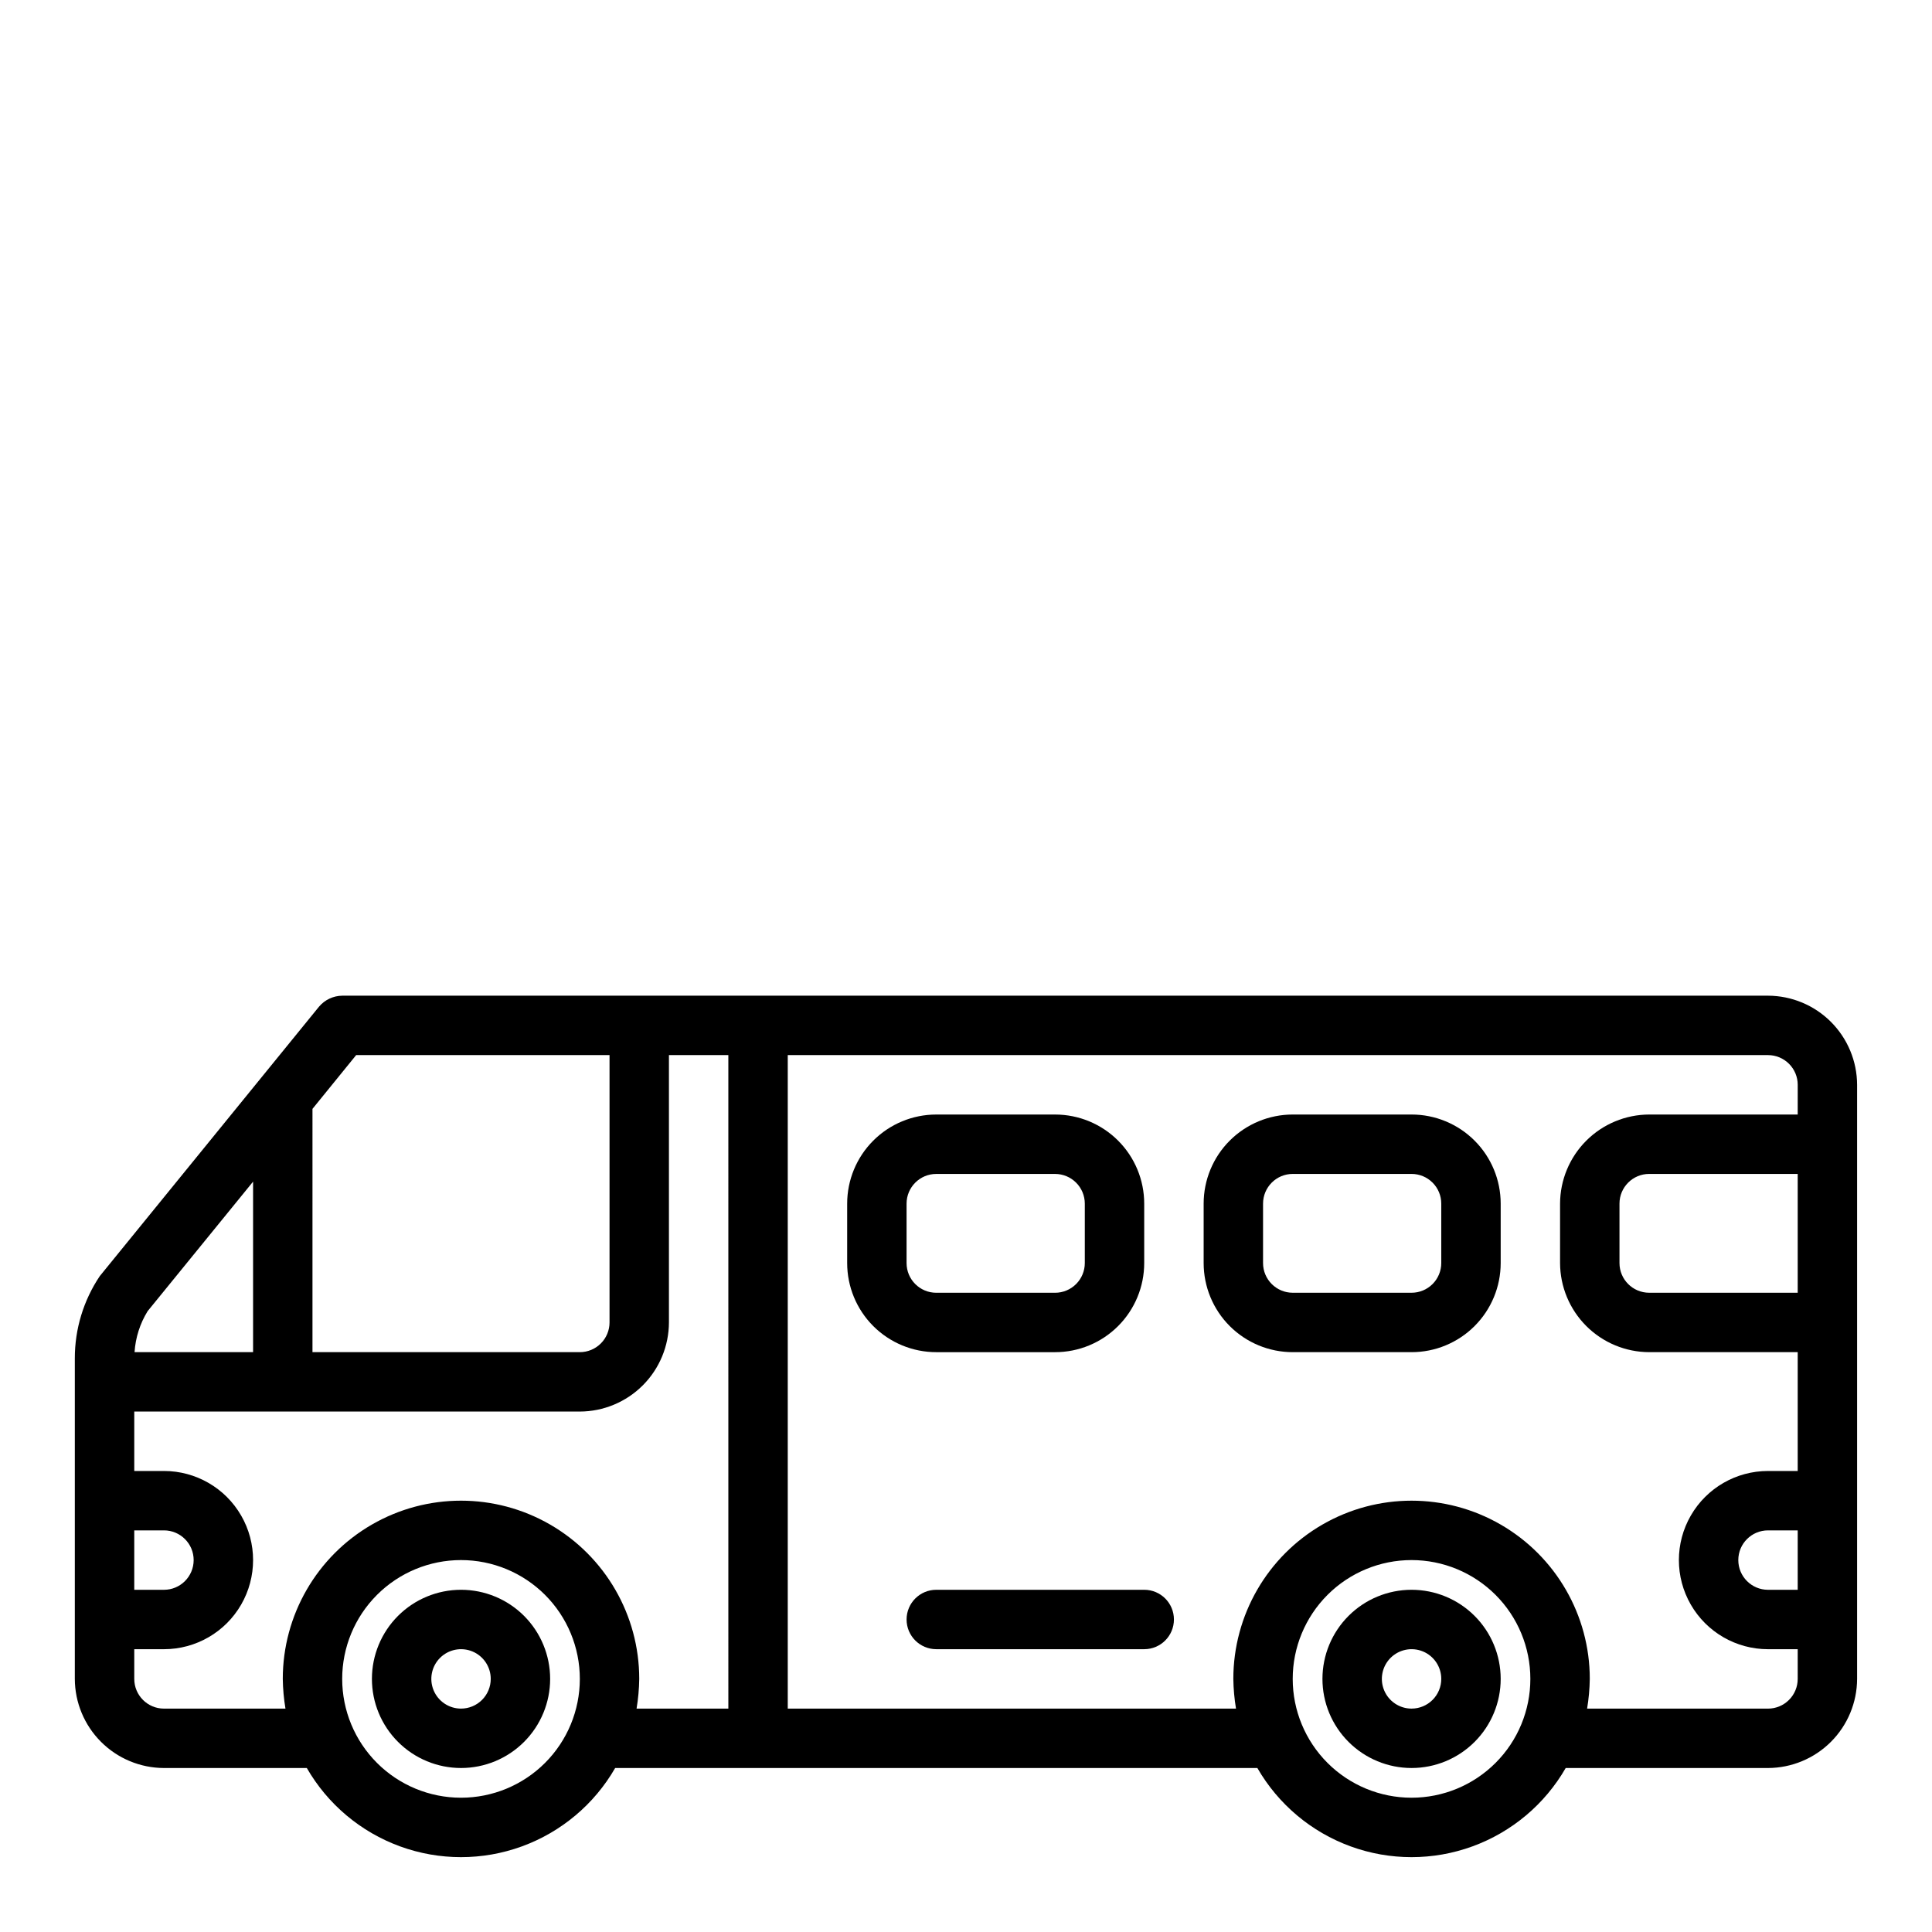 <?xml version="1.0" encoding="UTF-8"?>
<!-- Uploaded to: SVG Repo, www.svgrepo.com, Generator: SVG Repo Mixer Tools -->
<svg fill="#000000" width="800px" height="800px" version="1.1" viewBox="144 144 512 512" xmlns="http://www.w3.org/2000/svg">
 <g>
  <path d="m612.54 407.87h-377.86c-2.375 0.031-4.613 1.098-6.141 2.91l-58.098 71.402c-4.324 6.449-6.625 14.039-6.613 21.805v84.938c0.02 6.258 2.516 12.254 6.941 16.68 4.422 4.426 10.418 6.918 16.676 6.938h37.863c5.539 9.617 14.289 16.969 24.715 20.77s21.859 3.801 32.285 0c10.426-3.801 19.176-11.152 24.715-20.77h170.19c5.539 9.617 14.289 16.969 24.715 20.77s21.855 3.801 32.281 0 19.18-11.152 24.715-20.77h53.609c6.258-0.02 12.254-2.512 16.68-6.938 4.422-4.426 6.918-10.422 6.938-16.68v-157.44c-0.02-6.258-2.516-12.254-6.938-16.68-4.426-4.426-10.422-6.918-16.68-6.938zm-385.73 29.992 11.574-14.25h67.148v70.848c0 2.09-0.832 4.094-2.305 5.566-1.477 1.477-3.481 2.309-5.566 2.309h-70.852zm-43.688 53.609 27.945-34.324v45.188h-31.41c0.25-3.852 1.441-7.582 3.465-10.863zm-3.543 58.094h7.871c4.348 0 7.871 3.523 7.871 7.871s-3.523 7.875-7.871 7.875h-7.871zm86.594 70.848c-8.352 0-16.363-3.316-22.266-9.223-5.906-5.902-9.223-13.914-9.223-22.266 0-8.352 3.316-16.359 9.223-22.266 5.902-5.902 13.914-9.223 22.266-9.223 8.348 0 16.359 3.32 22.266 9.223 5.902 5.906 9.223 13.914 9.223 22.266 0 8.352-3.32 16.363-9.223 22.266-5.906 5.906-13.918 9.223-22.266 9.223zm70.848-23.617-24.324 0.004c0.434-2.606 0.672-5.234 0.707-7.875 0-16.875-9.004-32.465-23.617-40.902-14.613-8.438-32.617-8.438-47.23 0-14.613 8.438-23.617 24.027-23.617 40.902 0.039 2.641 0.273 5.269 0.711 7.875h-32.199c-4.348 0-7.871-3.527-7.871-7.875v-7.871h7.871c8.438 0 16.234-4.5 20.453-11.809 4.219-7.305 4.219-16.309 0-23.613-4.219-7.309-12.016-11.809-20.453-11.809h-7.871v-15.746h118.08c6.254-0.02 12.25-2.512 16.676-6.938 4.426-4.426 6.918-10.422 6.938-16.68v-70.848h15.742zm181.05 23.617c-8.352 0-16.359-3.316-22.266-9.223-5.902-5.902-9.223-13.914-9.223-22.266 0-8.352 3.32-16.359 9.223-22.266 5.906-5.902 13.914-9.223 22.266-9.223s16.359 3.32 22.266 9.223c5.906 5.906 9.223 13.914 9.223 22.266 0 8.352-3.316 16.363-9.223 22.266-5.906 5.906-13.914 9.223-22.266 9.223zm102.34-55.105-7.871 0.004c-4.348 0-7.871-3.527-7.871-7.875s3.523-7.871 7.871-7.871h7.871zm0-78.719h-39.359c-4.348 0-7.871-3.523-7.871-7.871v-15.742c0-4.348 3.523-7.875 7.871-7.875h39.359zm0-47.23h-39.359c-6.258 0.02-12.254 2.512-16.68 6.938-4.422 4.426-6.918 10.422-6.938 16.68v15.742c0.02 6.258 2.516 12.254 6.938 16.68 4.426 4.422 10.422 6.918 16.68 6.938h39.359v31.488h-7.871c-8.438 0-16.234 4.5-20.453 11.809-4.219 7.305-4.219 16.309 0 23.613 4.219 7.309 12.016 11.809 20.453 11.809h7.871v7.871c0 2.09-0.828 4.09-2.305 5.566-1.477 1.477-3.477 2.309-5.566 2.309h-47.941c0.434-2.606 0.672-5.234 0.711-7.875 0-16.875-9.004-32.465-23.617-40.902-14.613-8.438-32.617-8.438-47.234 0-14.613 8.438-23.613 24.027-23.613 40.902 0.035 2.641 0.273 5.269 0.707 7.875h-118.79v-173.19h259.78c2.09 0 4.09 0.832 5.566 2.309s2.305 3.477 2.305 5.566z"/>
  <path d="m518.08 439.36h-31.488c-6.262 0-12.27 2.488-16.699 6.918-4.43 4.426-6.914 10.434-6.914 16.699v15.742c0 6.262 2.484 12.27 6.914 16.699 4.43 4.43 10.438 6.918 16.699 6.918h31.488c6.266 0 12.27-2.488 16.699-6.918 4.43-4.43 6.918-10.438 6.918-16.699v-15.742c0-6.266-2.488-12.273-6.918-16.699-4.43-4.43-10.434-6.918-16.699-6.918zm7.871 39.359c0 2.086-0.828 4.09-2.305 5.566-1.477 1.477-3.477 2.305-5.566 2.305h-31.488c-4.348 0-7.871-3.523-7.871-7.871v-15.742c0-4.348 3.523-7.875 7.871-7.875h31.488c2.09 0 4.09 0.832 5.566 2.309 1.477 1.473 2.305 3.477 2.305 5.566z"/>
  <path d="m423.61 502.34c6.266 0 12.273-2.488 16.699-6.918 4.43-4.43 6.918-10.438 6.918-16.699v-15.742c0-6.266-2.488-12.273-6.918-16.699-4.426-4.43-10.434-6.918-16.699-6.918h-31.488c-6.262 0-12.27 2.488-16.699 6.918-4.426 4.426-6.914 10.434-6.914 16.699v15.742c0 6.262 2.488 12.27 6.914 16.699 4.43 4.43 10.438 6.918 16.699 6.918zm-39.359-23.617v-15.742c0-4.348 3.523-7.875 7.871-7.875h31.488c2.09 0 4.09 0.832 5.566 2.309 1.477 1.473 2.309 3.477 2.309 5.566v15.742c0 2.086-0.832 4.09-2.309 5.566-1.477 1.477-3.477 2.305-5.566 2.305h-31.488c-4.348 0-7.871-3.523-7.871-7.871z"/>
  <path d="m447.23 565.31h-55.105c-4.348 0-7.871 3.523-7.871 7.871s3.523 7.871 7.871 7.871h55.105c4.348 0 7.871-3.523 7.871-7.871s-3.523-7.871-7.871-7.871z"/>
  <path d="m518.08 565.31c-6.262 0-12.27 2.488-16.699 6.914-4.43 4.43-6.918 10.438-6.918 16.699 0 6.266 2.488 12.273 6.918 16.699 4.43 4.43 10.438 6.918 16.699 6.918 6.266 0 12.27-2.488 16.699-6.918 4.43-4.426 6.918-10.434 6.918-16.699 0-6.262-2.488-12.27-6.918-16.699-4.43-4.426-10.434-6.914-16.699-6.914zm0 31.488c-3.184 0-6.055-1.918-7.273-4.859-1.219-2.945-0.543-6.328 1.707-8.582 2.254-2.25 5.637-2.922 8.578-1.707 2.941 1.219 4.859 4.09 4.859 7.273 0 2.09-0.828 4.09-2.305 5.566-1.477 1.477-3.477 2.309-5.566 2.309z"/>
  <path d="m266.18 565.31c-6.266 0-12.273 2.488-16.699 6.914-4.43 4.43-6.918 10.438-6.918 16.699 0 6.266 2.488 12.273 6.918 16.699 4.426 4.43 10.434 6.918 16.699 6.918 6.262 0 12.27-2.488 16.699-6.918 4.426-4.426 6.914-10.434 6.914-16.699 0-6.262-2.488-12.27-6.914-16.699-4.43-4.426-10.438-6.914-16.699-6.914zm0 31.488c-3.188 0-6.055-1.918-7.273-4.859-1.219-2.945-0.547-6.328 1.707-8.582 2.25-2.25 5.637-2.922 8.578-1.707 2.941 1.219 4.859 4.09 4.859 7.273 0 2.09-0.832 4.09-2.305 5.566-1.477 1.477-3.481 2.309-5.566 2.309z"/>
 </g>
</svg>
